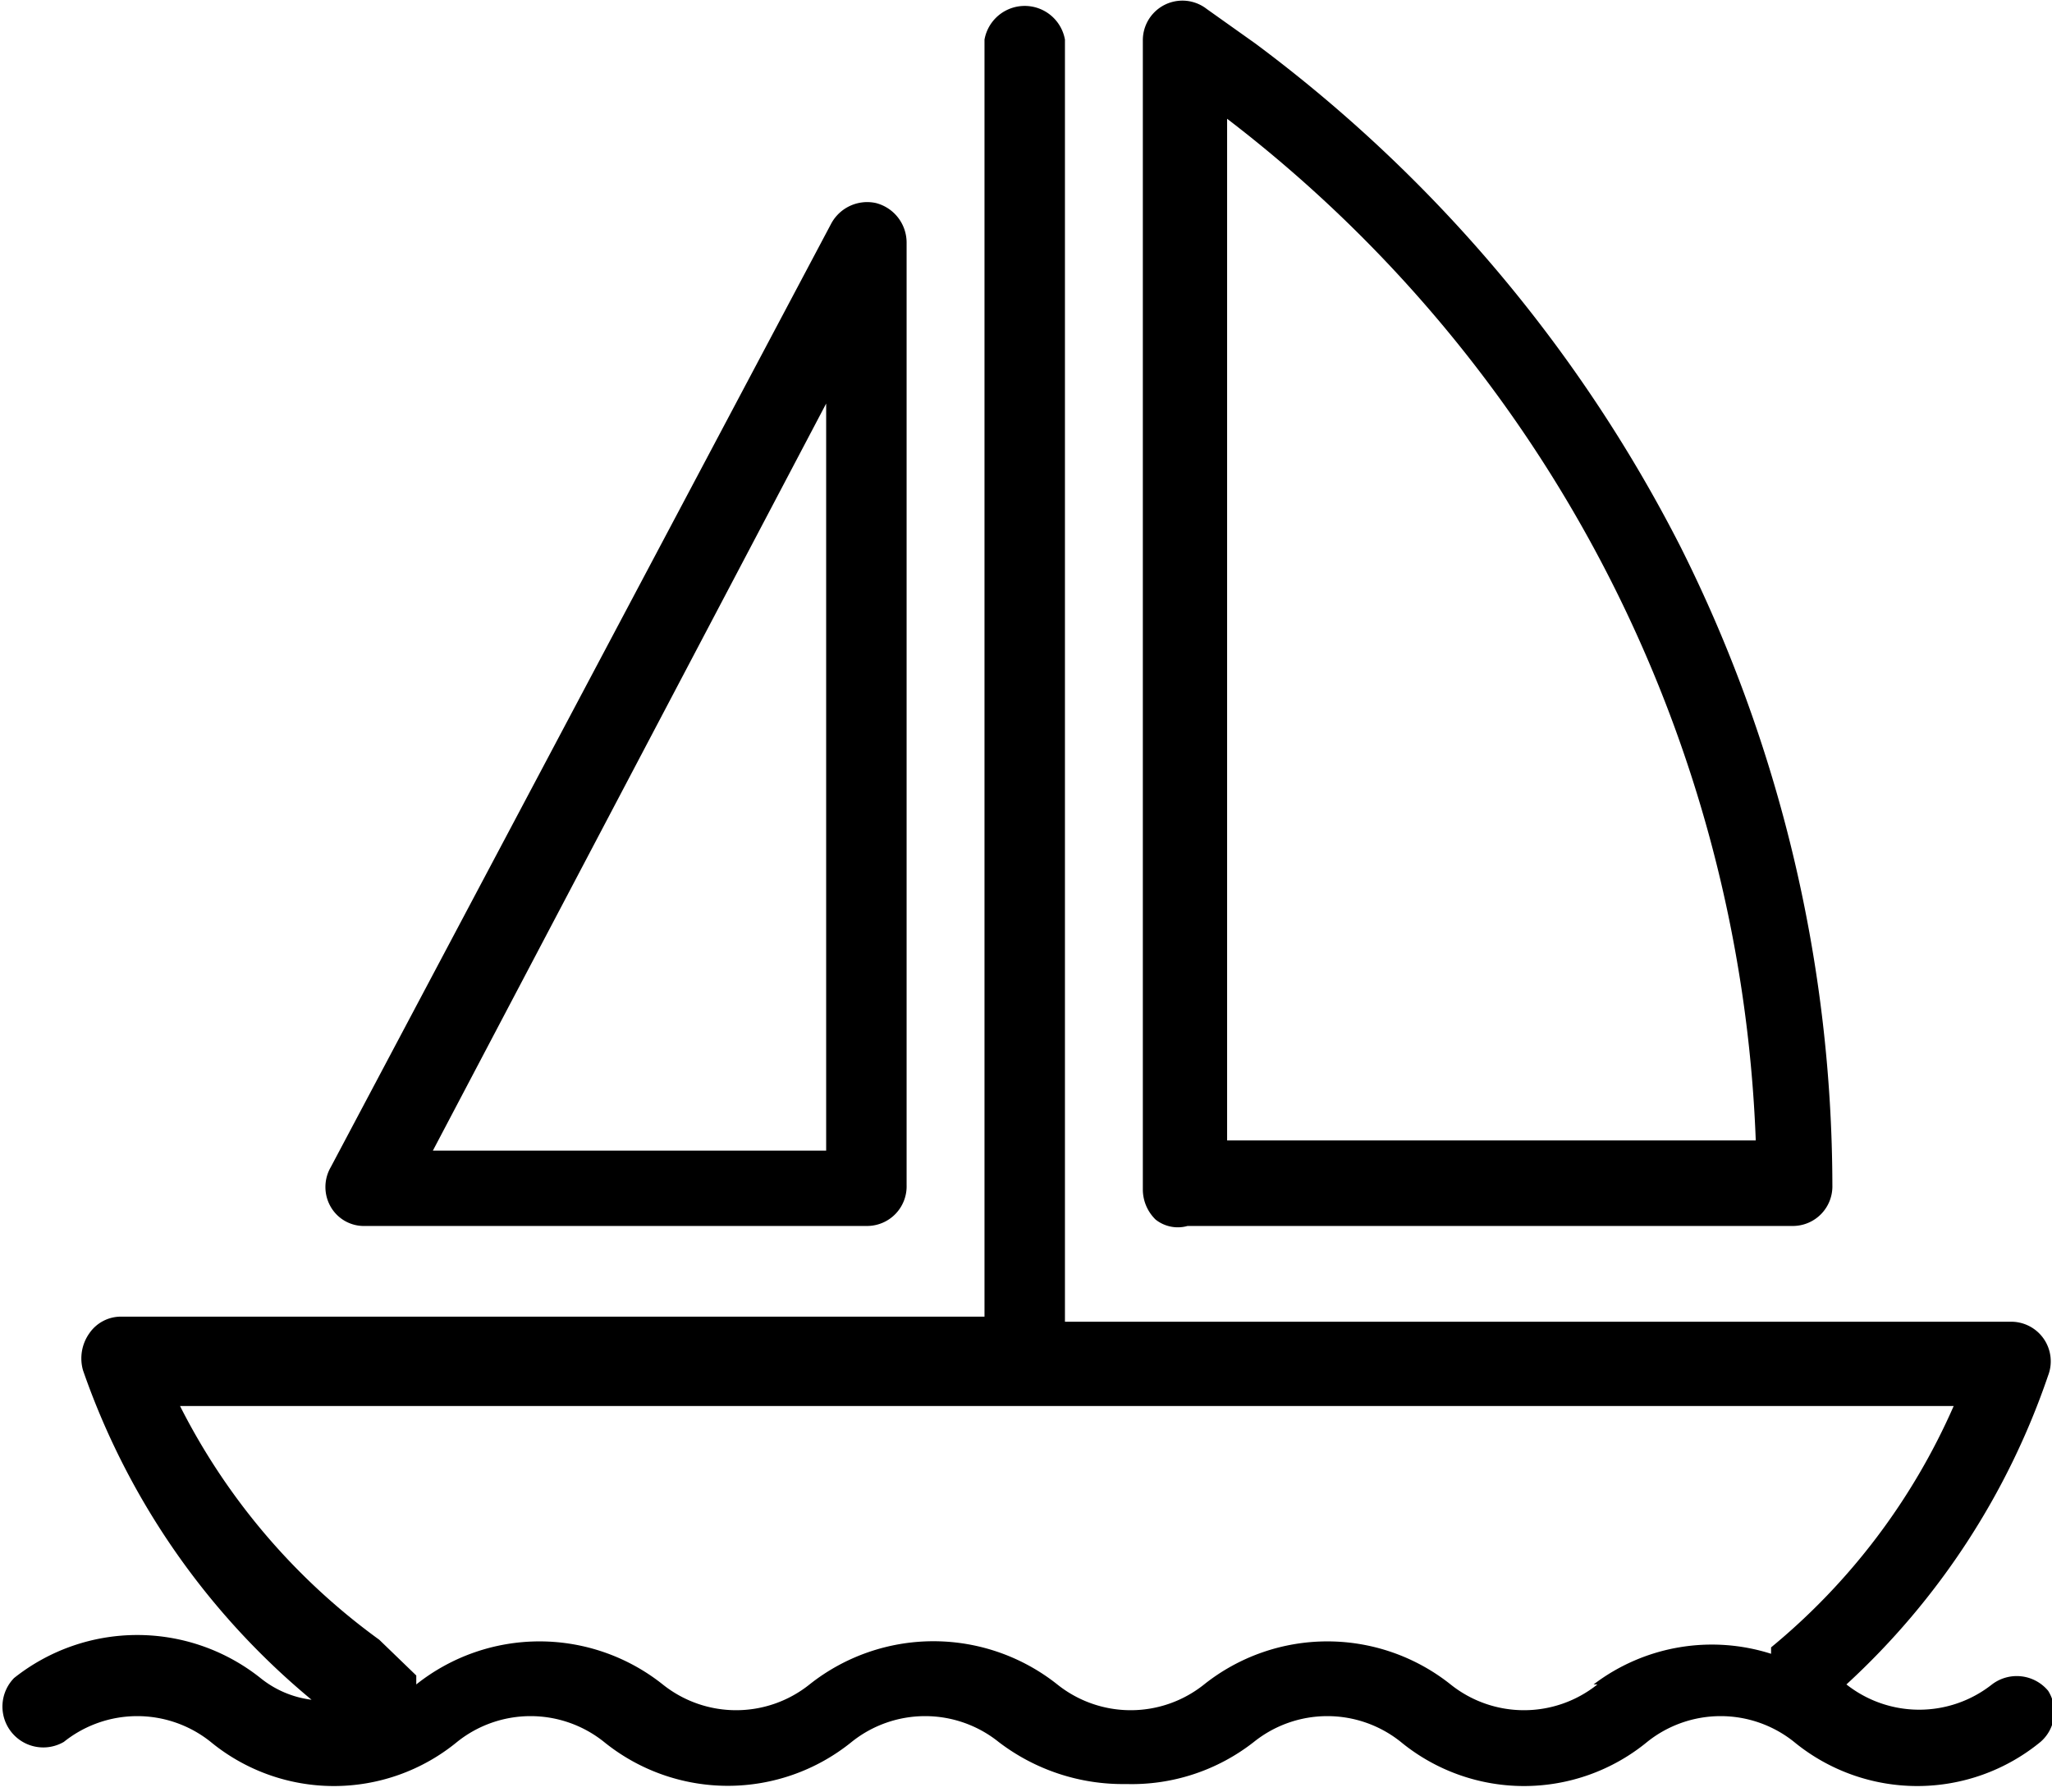 <svg xmlns="http://www.w3.org/2000/svg" xmlns:xlink="http://www.w3.org/1999/xlink" viewBox="0 0 16.07 14.03"><defs><style>.cls-1{fill:none;}.cls-2{clip-path:url(#clip-path);}</style><clipPath id="clip-path" transform="translate(-7.96 -8.99)"><rect class="cls-1" width="32" height="32"/></clipPath></defs><g id="Layer_2" data-name="Layer 2"><g id="VERSION_2" data-name="VERSION 2"><g id="boating-water-access"><g class="cls-2"><path d="M24,22.23a.32.32,0,0,0-.44-.05.92.92,0,0,1-1.14,0A5.84,5.84,0,0,0,24,19.76a.31.31,0,0,0-.3-.42h-7.4V9.3a.32.32,0,0,0-.63,0v10H8.91a.3.3,0,0,0-.25.13.34.34,0,0,0-.05.29,5.83,5.83,0,0,0,1.79,2.58h0a.79.79,0,0,1-.4-.17h0a1.55,1.55,0,0,0-1.93,0h0a.32.32,0,0,0,.39.5h0a.92.92,0,0,1,1.15,0h0a1.52,1.52,0,0,0,1.93,0h0a.92.92,0,0,1,1.15,0h0a1.54,1.54,0,0,0,1.94,0,.92.92,0,0,1,1.15,0h0a1.6,1.6,0,0,0,1,.33,1.55,1.55,0,0,0,1-.33h0a.92.92,0,0,1,1.15,0h0a1.52,1.52,0,0,0,1.93,0,.92.92,0,0,1,1.15,0h0a1.52,1.52,0,0,0,1.93,0A.31.31,0,0,0,24,22.23Zm-3.53-.05a.92.92,0,0,1-1.15,0h0a1.55,1.55,0,0,0-1.93,0h0a.92.92,0,0,1-1.15,0h0a1.56,1.56,0,0,0-1.94,0,.92.92,0,0,1-1.15,0h0a1.55,1.55,0,0,0-1.93,0h0l0,0s0-.05,0-.07l-.29-.28A5.1,5.1,0,0,1,9.37,20H23.26a5.1,5.1,0,0,1-1.43,1.89h0s0,0,0,.05A1.53,1.53,0,0,0,20.44,22.18Z" transform="translate(-7.96 -8.99)"/><path d="M17.26,18.59H22a.31.31,0,0,0,.31-.32,11.19,11.19,0,0,0-1.19-5,11.32,11.32,0,0,0-3.33-3.94l-.38-.27a.31.31,0,0,0-.5.25v9a.33.33,0,0,0,.1.23A.28.28,0,0,0,17.26,18.59Zm.31-8.67a10.57,10.57,0,0,1,4.14,8H17.57v-8Z" transform="translate(-7.96 -8.99)"/><path d="M10.82,18.59h3.93a.31.31,0,0,0,.31-.32V10.89a.32.32,0,0,0-.24-.31.32.32,0,0,0-.35.16l-3.92,7.39a.31.31,0,0,0,0,.31A.3.3,0,0,0,10.82,18.59Zm3.61-6.44V18H11.35Z" transform="translate(-7.96 -8.99)"/></g></g></g></g></svg>